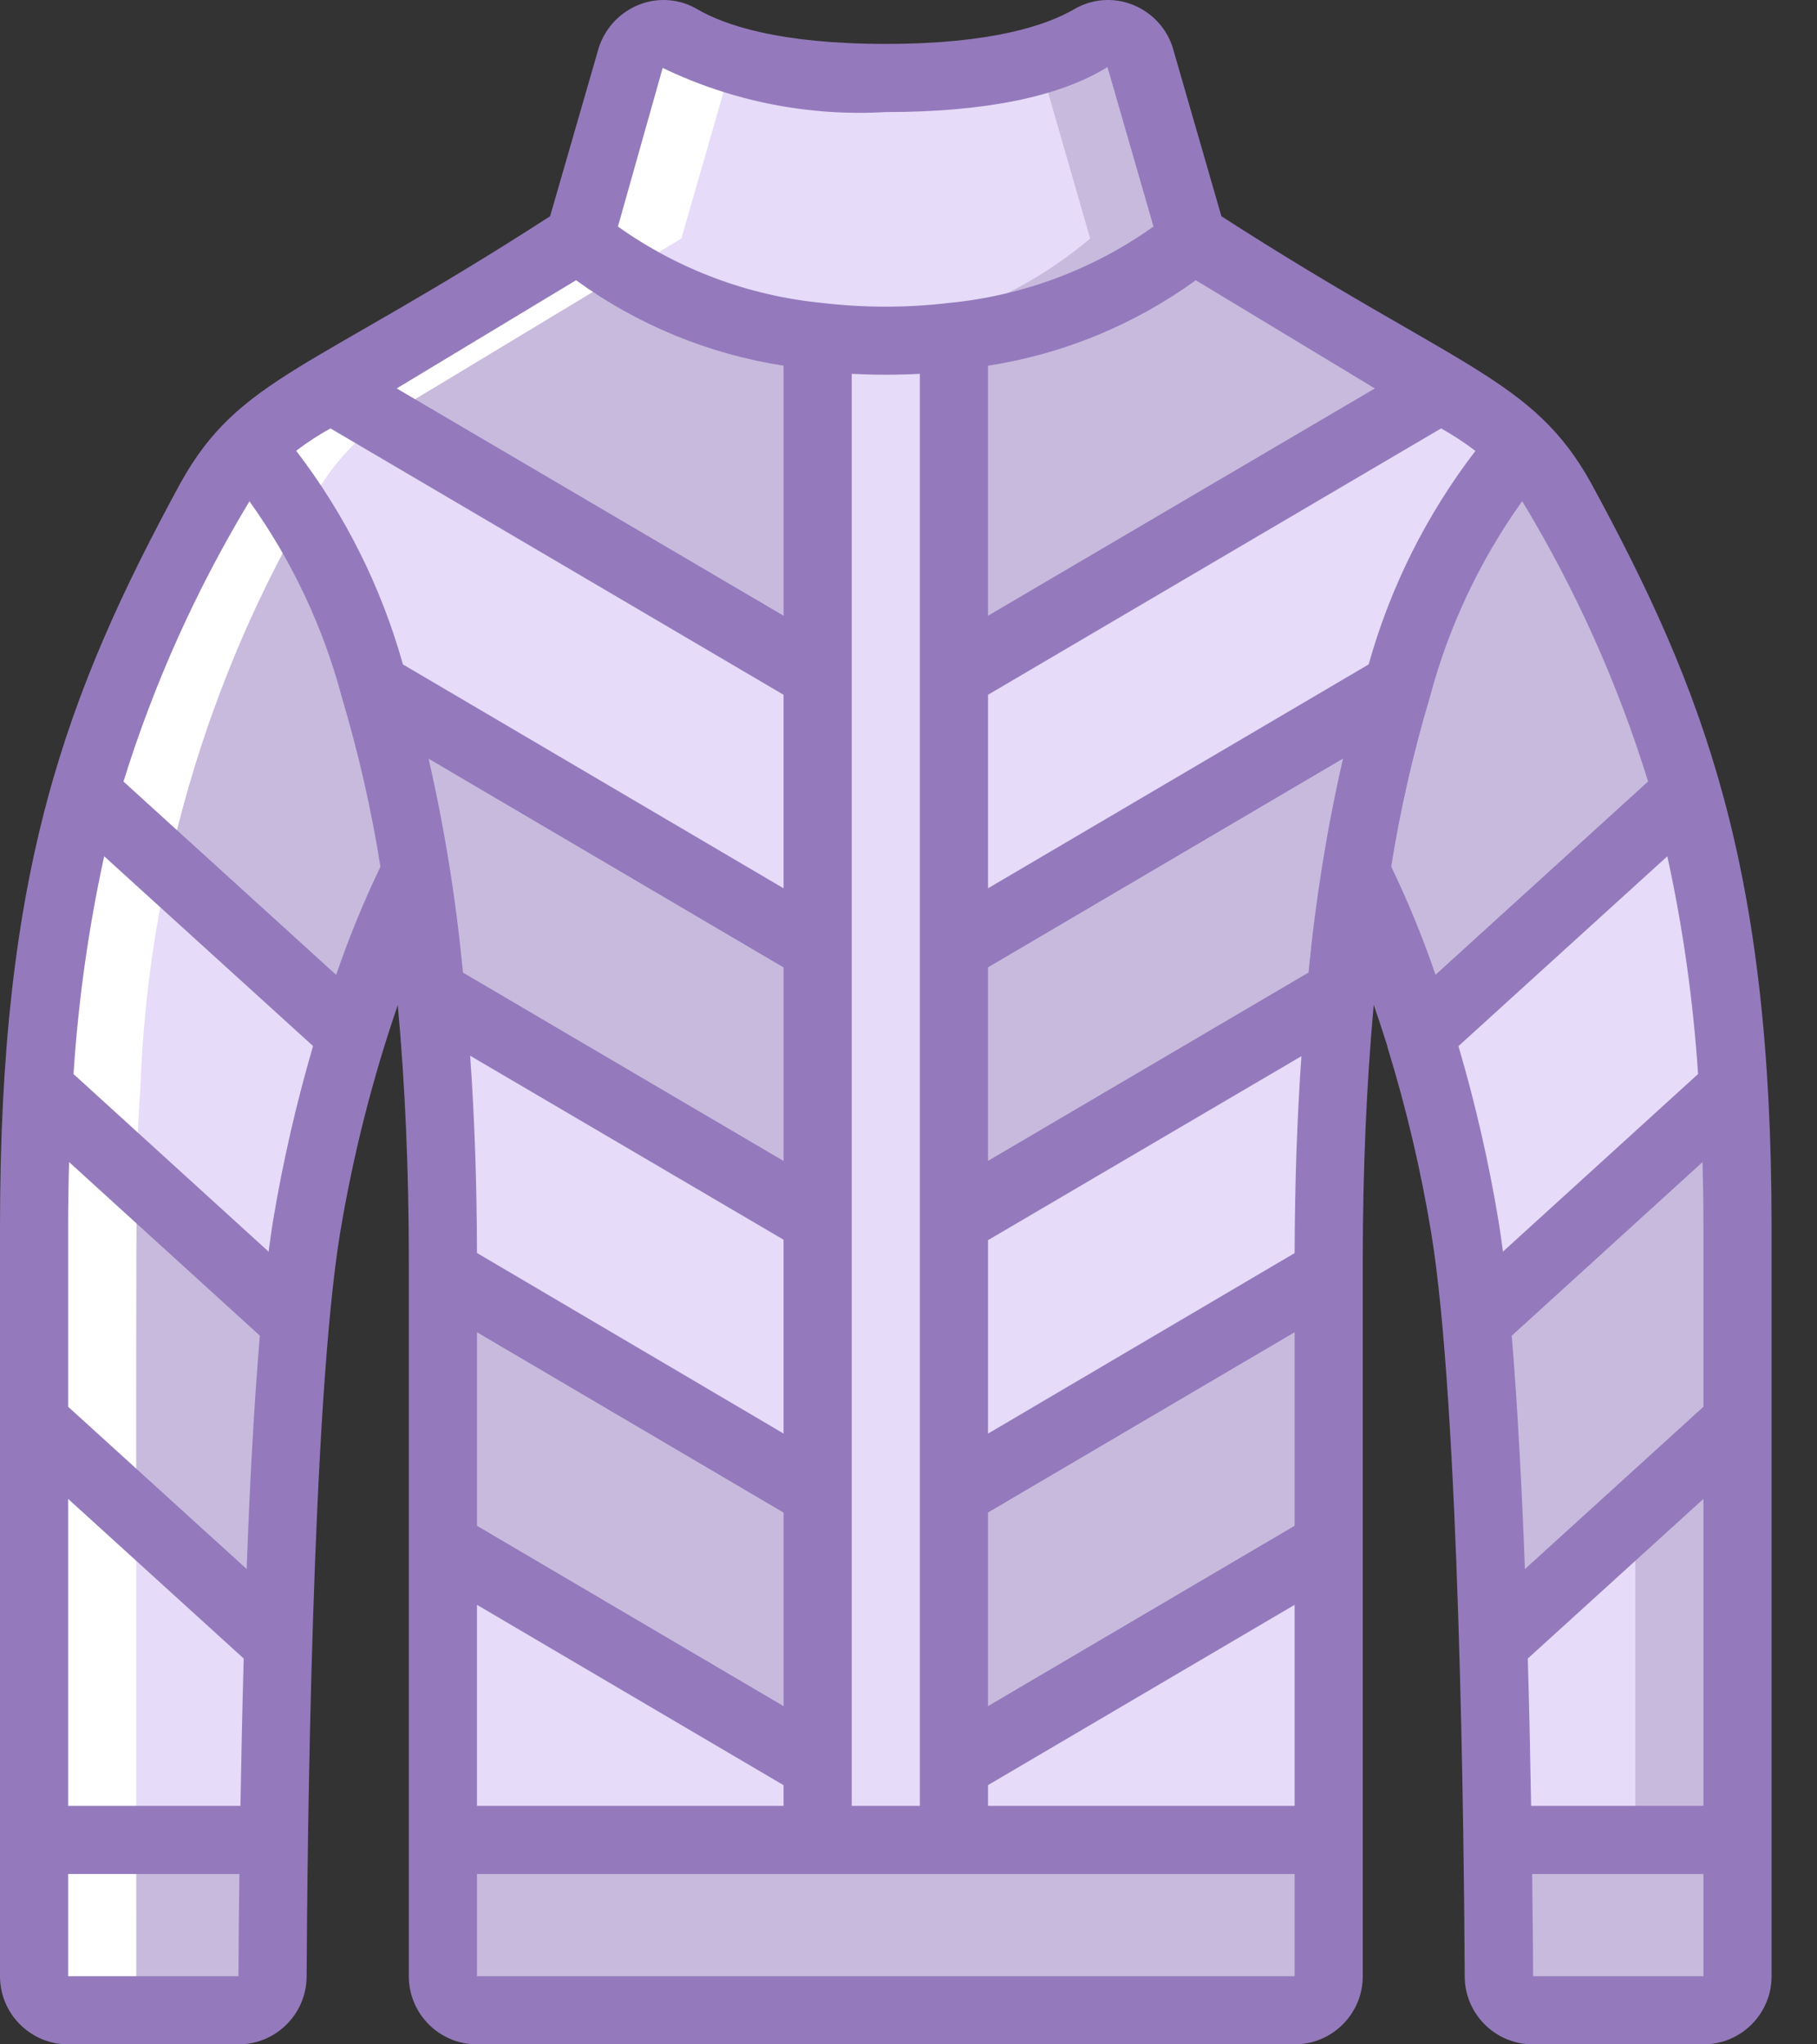 <svg width="24" height="27" viewBox="0 0 24 27" fill="none" xmlns="http://www.w3.org/2000/svg">
<rect x="0" y="0" width="24" height="27" fill="#333333" stroke="none"/>
<path d="M20.133 5.927C19.876 6.152 19.093 6.975 18.454 9.076L12.6 12.519V8.919L19.039 5.135L19.48 5.4C19.72 5.546 19.939 5.723 20.133 5.927Z" fill="#E6DBF8"/>
<path d="M19.039 5.135L12.6 8.919V4.446C13.759 4.354 14.861 3.9 15.75 3.15L19.039 5.135Z" fill="#C8BADD"/>
<path d="M22.279 10.467L18.751 13.675C18.634 13.302 18.522 12.973 18.418 12.699C18.18 12.06 18 11.7 18 11.7L17.905 11.524V11.52C18.031 10.694 18.215 9.877 18.454 9.076C19.093 6.975 19.876 6.152 20.133 5.927C20.322 6.127 20.486 6.351 20.619 6.593C21.334 7.808 21.892 9.11 22.279 10.467Z" fill="#C8BADD"/>
<path d="M22.896 14.368L19.503 17.455C19.458 16.974 19.408 16.547 19.35 16.2C19.208 15.346 19.008 14.502 18.751 13.675L22.279 10.467C22.621 11.742 22.827 13.05 22.896 14.368Z" fill="#E6DBF8"/>
<path d="M22.95 16.2V18.778L19.728 21.708C19.683 20.227 19.611 18.67 19.503 17.455L22.896 14.368C22.932 14.935 22.95 15.547 22.95 16.2Z" fill="#C8BADD"/>
<path d="M22.95 18.778V24.3H19.777C19.768 23.535 19.75 22.639 19.728 21.708L22.95 18.778Z" fill="#E6DBF8"/>
<path d="M21.6 20.006V24.3H22.95V18.778L21.6 20.006Z" fill="#C8BADD"/>
<path d="M22.95 24.3V26.1C22.95 26.348 22.748 26.55 22.5 26.55H20.25C20.131 26.55 20.017 26.504 19.932 26.42C19.848 26.337 19.8 26.223 19.8 26.104C19.8 25.708 19.791 25.069 19.777 24.3H22.95Z" fill="#C8BADD"/>
<path d="M21.6 24.3V26.1C21.6 26.348 21.398 26.55 21.15 26.55H22.5C22.748 26.55 22.95 26.348 22.95 26.1V24.3H21.6Z" fill="#C8BADD"/>
<path d="M10.8 4.446V8.919L4.36 5.135L7.65 3.15C8.539 3.9 9.64 4.354 10.8 4.446Z" fill="#C8BADD"/>
<path d="M10.8 8.919V12.519L4.946 9.076C4.307 6.975 3.524 6.152 3.267 5.927C3.46 5.723 3.68 5.546 3.92 5.4L4.361 5.135L10.8 8.919Z" fill="#E6DBF8"/>
<path d="M3.622 24.3C3.609 25.069 3.6 25.708 3.6 26.104C3.599 26.223 3.552 26.337 3.467 26.42C3.383 26.504 3.269 26.55 3.15 26.55H0.9C0.651 26.55 0.45 26.348 0.45 26.1V24.3H3.622Z" fill="#C8BADD"/>
<path d="M2.272 24.3C2.259 25.069 2.25 25.708 2.25 26.104C2.249 26.223 2.202 26.337 2.117 26.42C2.033 26.504 1.919 26.55 1.8 26.55L3.15 26.55C3.269 26.55 3.383 26.504 3.467 26.42C3.552 26.337 3.599 26.223 3.6 26.104C3.6 25.708 3.609 25.069 3.622 24.3H2.272Z" fill="#C8BADD"/>
<path d="M3.672 21.708C3.649 22.639 3.631 23.535 3.622 24.3H0.45V18.778L3.672 21.708Z" fill="#E6DBF8"/>
<path d="M3.897 17.455C3.789 18.67 3.717 20.227 3.672 21.708L0.45 18.778V16.2C0.45 15.547 0.468 14.935 0.504 14.368L3.897 17.455Z" fill="#C8BADD"/>
<path d="M4.648 13.675C4.392 14.503 4.192 15.346 4.05 16.2C3.991 16.547 3.942 16.974 3.897 17.455L0.504 14.368C0.572 13.05 0.779 11.742 1.12 10.467L4.648 13.675Z" fill="#E6DBF8"/>
<path d="M5.494 11.52V11.524L5.4 11.7C5.101 12.339 4.85 12.999 4.648 13.675L1.12 10.467C1.508 9.11 2.065 7.808 2.781 6.593C2.914 6.351 3.077 6.127 3.267 5.927C3.523 6.152 4.306 6.975 4.945 9.076C5.185 9.877 5.368 10.694 5.494 11.52Z" fill="#C8BADD"/>
<path d="M10.8 12.519V16.119L5.693 13.117C5.639 12.546 5.571 12.015 5.495 11.524V11.52C5.369 10.694 5.185 9.877 4.946 9.076L10.8 12.519Z" fill="#C8BADD"/>
<path d="M10.8 16.119V19.719L5.85 16.807V16.65C5.85 15.322 5.791 14.148 5.692 13.117L10.8 16.119Z" fill="#E6DBF8"/>
<path d="M10.8 19.719V23.319L5.85 20.407V16.807L10.8 19.719Z" fill="#C8BADD"/>
<path d="M10.8 23.319V24.3H5.85V20.407L10.8 23.319Z" fill="#E6DBF8"/>
<path d="M17.55 16.807V20.407L12.6 23.319V19.719L17.55 16.807Z" fill="#C8BADD"/>
<path d="M17.707 13.117C17.608 14.148 17.55 15.322 17.55 16.65V16.807L12.6 19.719V16.119L17.707 13.117Z" fill="#E6DBF8"/>
<path d="M18.454 9.076C18.215 9.877 18.031 10.694 17.905 11.52V11.524C17.829 12.015 17.761 12.546 17.707 13.117L12.6 16.119V12.519L18.454 9.076Z" fill="#C8BADD"/>
<path d="M17.55 20.407V24.3H12.6V23.319L17.55 20.407Z" fill="#E6DBF8"/>
<path d="M17.55 24.3V26.1C17.55 26.348 17.348 26.55 17.1 26.55H6.3C6.051 26.55 5.85 26.348 5.85 26.1V24.3H17.55Z" fill="#C8BADD"/>
<path d="M16.2 24.3V26.1C16.2 26.348 15.998 26.55 15.75 26.55H17.1C17.348 26.55 17.55 26.348 17.55 26.1V24.3H16.2Z" fill="#C8BADD"/>
<path d="M15.75 3.15C14.861 3.9 13.759 4.354 12.6 4.446C12.301 4.483 12.001 4.501 11.7 4.5C11.399 4.501 11.098 4.483 10.8 4.446C9.64 4.354 8.539 3.9 7.65 3.15L8.338 0.761C8.381 0.634 8.477 0.533 8.601 0.484C8.725 0.435 8.865 0.444 8.982 0.509C9.4 0.756 10.206 1.031 11.7 1.031C13.194 1.031 13.999 0.756 14.418 0.509C14.535 0.444 14.674 0.435 14.799 0.484C14.923 0.533 15.019 0.634 15.061 0.761L15.75 3.15Z" fill="#E6DBF8"/>
<path d="M15.061 0.761C15.019 0.634 14.923 0.533 14.799 0.484C14.674 0.435 14.535 0.444 14.418 0.509C14.198 0.633 13.964 0.729 13.721 0.795L14.4 3.15C13.511 3.9 12.409 4.354 11.25 4.446C11.178 4.456 11.1 4.46 11.025 4.467C11.24 4.487 11.463 4.5 11.7 4.5C12.001 4.501 12.301 4.483 12.6 4.446C13.759 4.354 14.861 3.9 15.75 3.15L15.061 0.761Z" fill="#C8BADD"/>
<path d="M12.6 4.446V24.3H10.8V4.446C11.098 4.483 11.399 4.501 11.7 4.5C12.001 4.501 12.301 4.483 12.6 4.446Z" fill="#E6DBF8"/>
<path d="M15.069 0.788L15.061 0.761C15.019 0.634 14.923 0.533 14.799 0.484C14.674 0.435 14.535 0.444 14.418 0.509C13.774 0.819 13.072 0.99 12.357 1.01C13.267 1.084 14.183 1.009 15.069 0.788Z" fill="white"/>
<path d="M0.9 26.55H2.25C2.001 26.55 1.8 26.348 1.8 26.1C1.8 14.998 1.786 15.438 1.854 14.368C1.954 11.627 2.737 8.955 4.131 6.593C4.399 6.102 4.792 5.691 5.269 5.4C5.854 5.049 5.19 5.449 9 3.15L9.68 0.79C9.436 0.726 9.202 0.631 8.982 0.509C8.865 0.444 8.725 0.435 8.601 0.484C8.477 0.533 8.381 0.634 8.338 0.761L7.65 3.15C3.84 5.449 4.503 5.049 3.919 5.4C3.442 5.691 3.049 6.102 2.781 6.593C1.387 8.955 0.604 11.627 0.504 14.368C0.436 15.438 0.45 14.998 0.45 26.1C0.45 26.348 0.651 26.55 0.9 26.55Z" fill="white"/>
<path d="M0.9 27H3.15C3.644 27 4.046 26.601 4.05 26.107C4.059 24.374 4.118 18.544 4.494 16.274C4.664 15.255 4.918 14.252 5.254 13.274C5.35 14.318 5.4 15.451 5.4 16.649V26.1C5.4 26.597 5.803 27 6.3 27H17.1C17.597 27 18 26.597 18 26.1V16.65C18 15.45 18.05 14.316 18.145 13.271C18.204 13.44 18.264 13.622 18.326 13.82V13.828C18.573 14.629 18.766 15.446 18.903 16.274C19.279 18.544 19.338 24.374 19.347 26.104C19.349 26.601 19.753 27.001 20.25 27H22.5C22.997 27 23.4 26.597 23.4 26.1V16.2C23.4 11.442 22.509 9.125 21.012 6.373C20.239 4.987 19.257 4.868 16.133 2.856L15.487 0.619C15.402 0.36 15.203 0.154 14.947 0.057C14.699 -0.037 14.422 -0.014 14.193 0.119C13.833 0.33 13.109 0.58 11.7 0.58C10.29 0.58 9.566 0.33 9.207 0.12C8.978 -0.014 8.701 -0.037 8.453 0.057C8.192 0.157 7.99 0.37 7.907 0.637L7.266 2.856C4.078 4.915 3.163 4.981 2.385 6.377C0.862 9.18 0 11.502 0 16.2V26.1C0 26.597 0.403 27 0.9 27ZM3.176 23.85H0.9V19.796L3.219 21.904C3.2 22.59 3.186 23.247 3.176 23.85ZM3.606 16.126C3.586 16.249 3.567 16.388 3.548 16.531L0.971 14.185C1.034 13.217 1.169 12.256 1.376 11.309L4.135 13.815C3.913 14.574 3.736 15.346 3.606 16.126ZM3.432 17.64C3.355 18.556 3.297 19.633 3.258 20.722L0.9 18.579V16.2C0.9 15.906 0.905 15.624 0.913 15.348L3.432 17.64ZM0.9 26.1V24.75H3.162C3.155 25.309 3.15 25.776 3.15 26.1H0.9ZM4.365 5.658L10.35 9.176V11.732L5.322 8.775C5.036 7.753 4.557 6.795 3.912 5.953C4.056 5.844 4.207 5.745 4.365 5.658ZM7.609 3.701C8.42 4.29 9.36 4.676 10.35 4.83V8.132L5.24 5.13L7.609 3.701ZM15.794 3.701L18.16 5.13L13.05 8.132V4.83C14.041 4.677 14.982 4.29 15.795 3.701H15.794ZM19.489 5.954C18.843 6.796 18.364 7.753 18.078 8.775L13.05 11.732V9.176L19.035 5.658C19.192 5.746 19.343 5.845 19.487 5.954H19.489ZM13.05 19.976L17.1 17.595V20.151L13.05 22.533V19.976ZM17.1 16.55L13.05 18.934V16.379L17.19 13.949C17.132 14.769 17.103 15.642 17.1 16.55ZM13.05 23.576L17.1 21.195V23.85H13.05V23.576ZM17.284 12.844L13.05 15.332V12.776L17.739 10.019C17.526 10.95 17.375 11.893 17.284 12.844ZM12.15 23.85H11.25V4.937C11.55 4.953 11.85 4.953 12.15 4.937V23.85ZM6.3 23.85V21.195L10.35 23.577V23.85H6.3ZM6.3 17.595L10.35 19.977V22.533L6.3 20.151V17.595ZM10.35 18.933L6.3 16.548C6.298 15.641 6.269 14.768 6.21 13.943L10.35 16.373V18.933ZM10.35 12.777V15.333L6.115 12.845C6.025 11.894 5.874 10.95 5.661 10.02L10.35 12.777ZM6.3 26.1V24.75H17.1V26.1H6.3ZM20.18 21.904L22.5 19.796V23.85H20.224C20.214 23.247 20.2 22.59 20.18 21.904ZM22.5 16.2V18.579L20.142 20.723C20.101 19.634 20.044 18.557 19.968 17.641L22.488 15.348C22.495 15.624 22.5 15.906 22.5 16.2ZM22.429 14.185L19.852 16.53C19.833 16.388 19.814 16.249 19.793 16.125C19.664 15.345 19.487 14.574 19.264 13.816L22.023 11.309C22.23 12.256 22.365 13.217 22.429 14.185ZM20.25 26.1C20.25 25.776 20.244 25.308 20.238 24.75H22.5V26.1H20.25ZM21.769 10.321L18.961 12.874C18.795 12.386 18.599 11.909 18.376 11.445C18.497 10.688 18.668 9.94 18.887 9.206C19.134 8.277 19.547 7.401 20.106 6.619C20.81 7.781 21.368 9.025 21.769 10.322V10.321ZM8.753 0.897C9.67 1.339 10.684 1.539 11.7 1.48C12.993 1.48 13.984 1.284 14.628 0.886L15.236 2.992C14.441 3.558 13.513 3.905 12.542 4C11.981 4.067 11.414 4.067 10.852 4C9.883 3.905 8.956 3.557 8.162 2.992L8.753 0.897ZM3.295 6.621C3.855 7.403 4.268 8.279 4.515 9.208C4.734 9.943 4.905 10.69 5.025 11.447C4.802 11.911 4.607 12.388 4.44 12.875L1.631 10.322C2.034 9.026 2.593 7.783 3.295 6.621Z" fill="#947ABC"/>
</svg>
